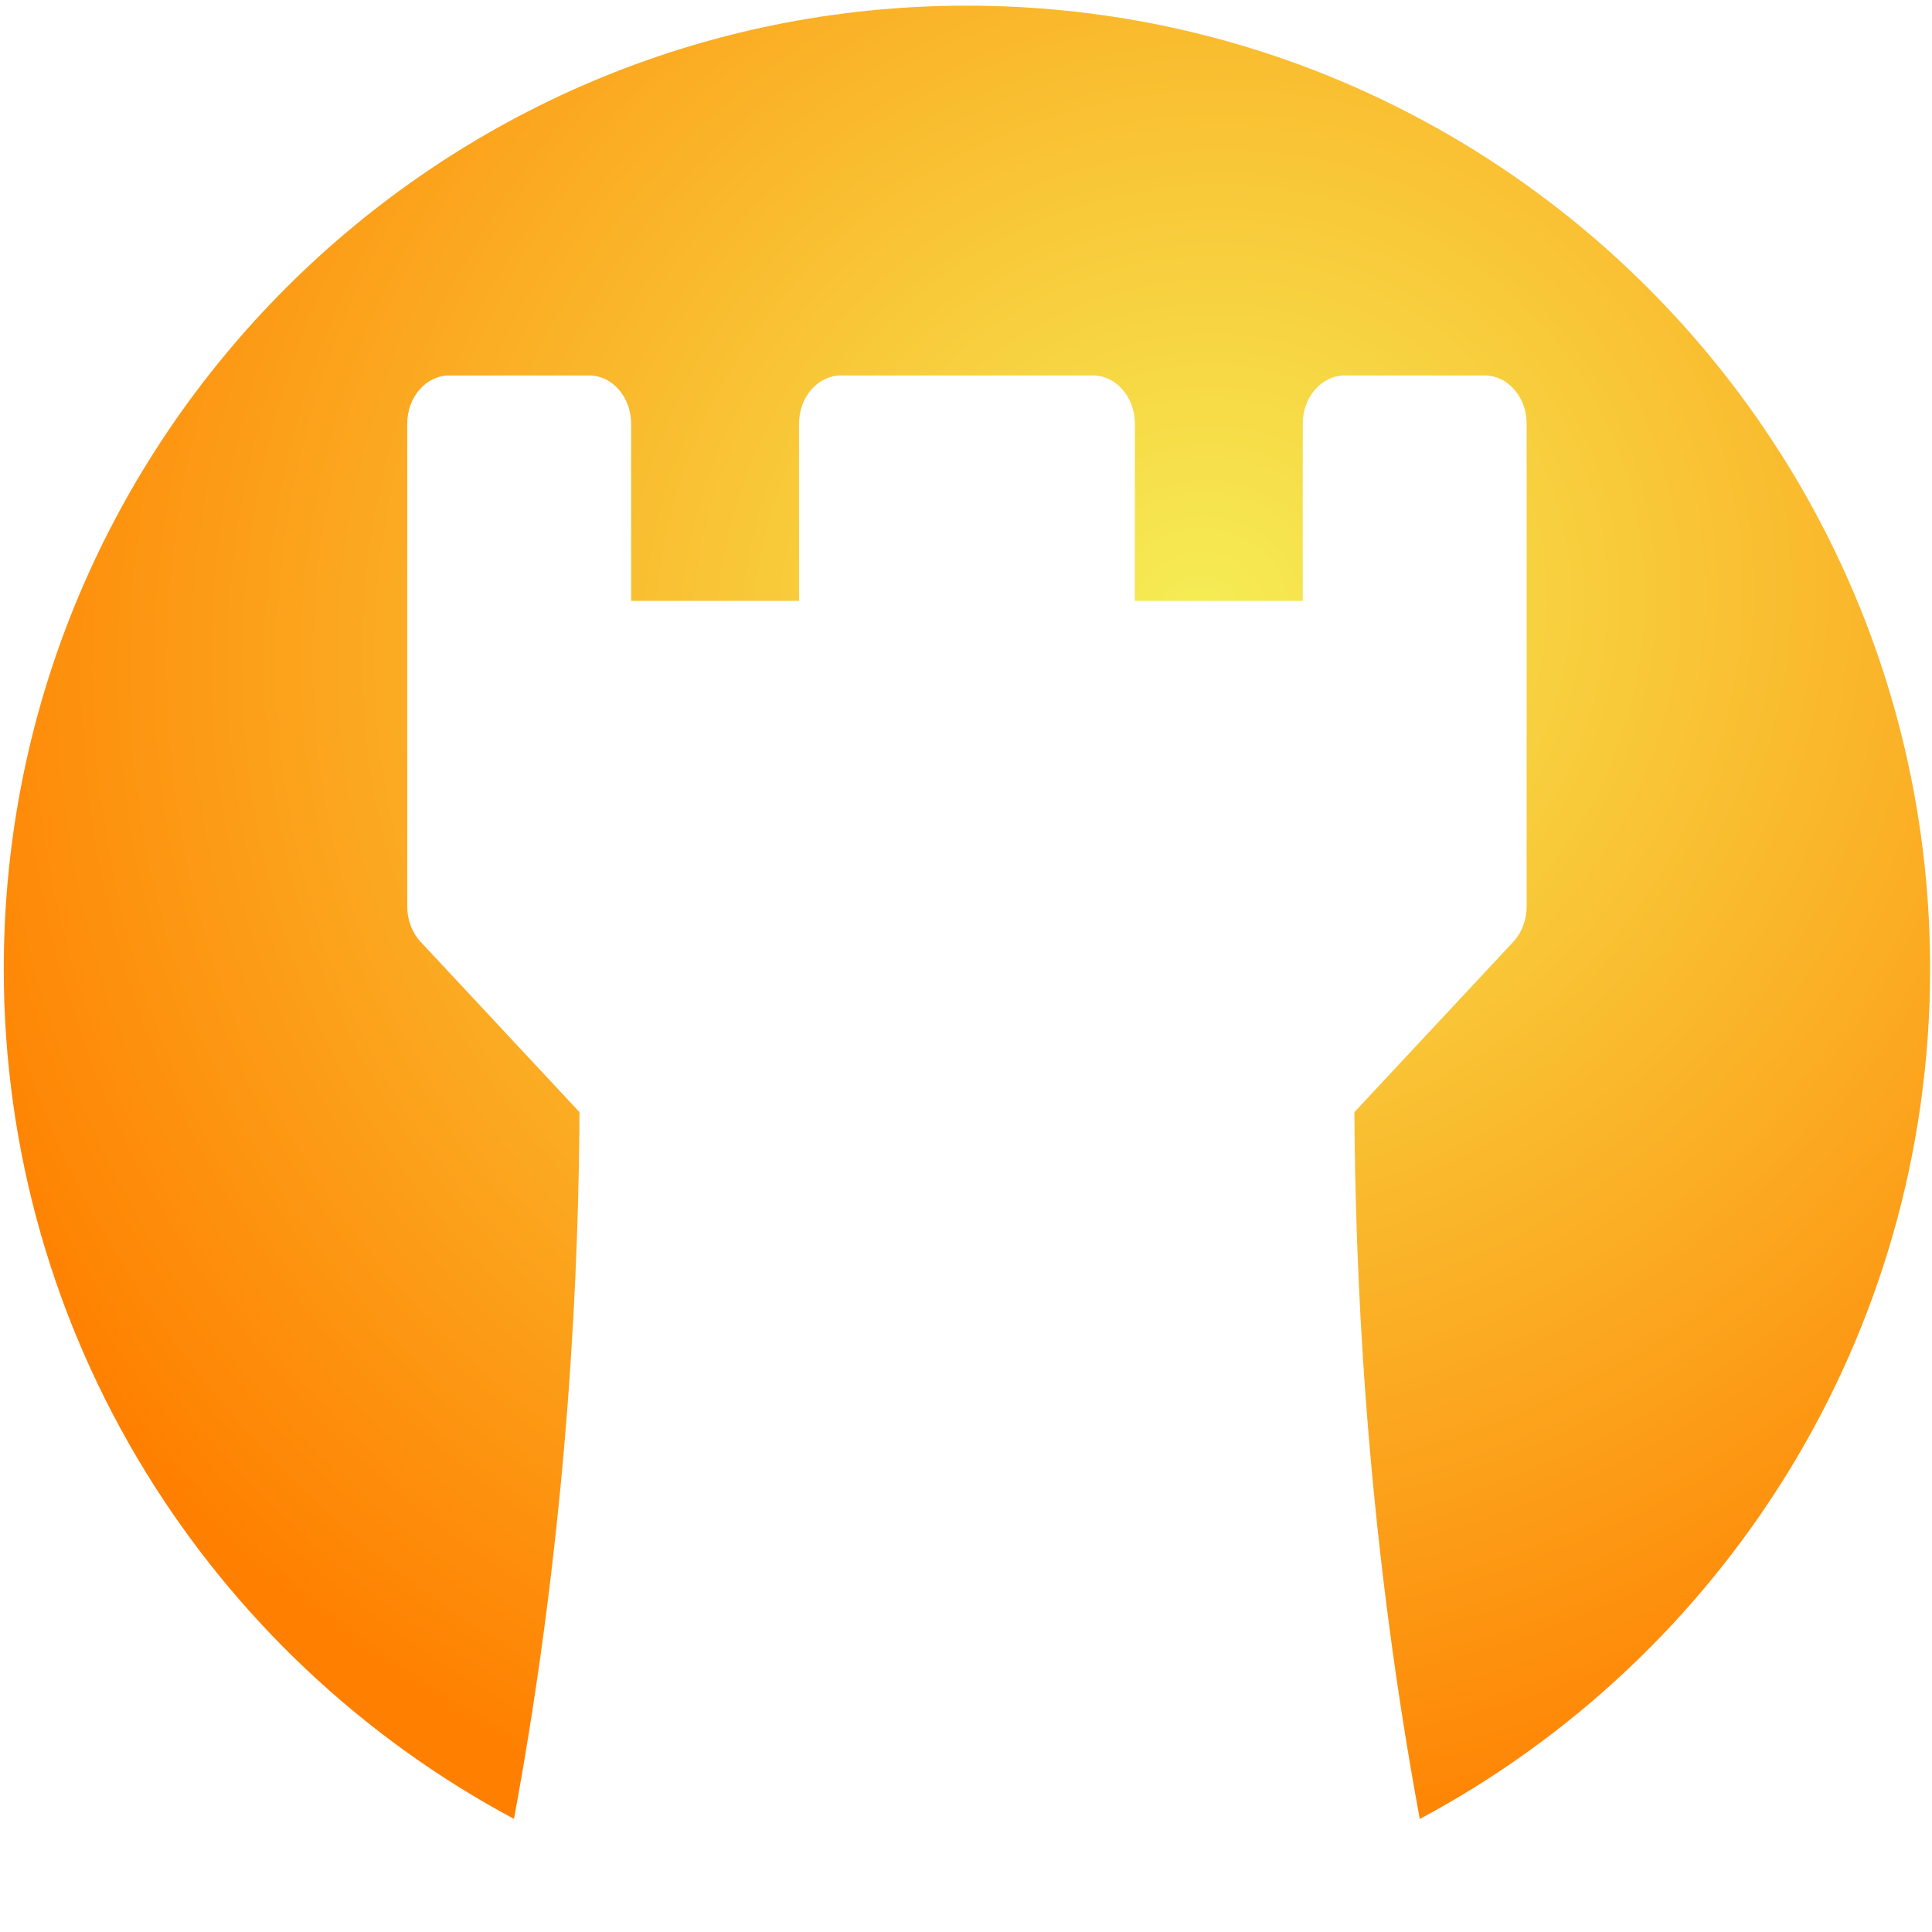 <?xml version="1.0" encoding="UTF-8" standalone="no"?><!DOCTYPE svg PUBLIC "-//W3C//DTD SVG 1.1//EN" "http://www.w3.org/Graphics/SVG/1.1/DTD/svg11.dtd">
<svg width="100%" height="100%" viewBox="0 0 768 768" version="1.1" xmlns="http://www.w3.org/2000/svg"
     xml:space="preserve"
     style="fill-rule:evenodd;clip-rule:evenodd;stroke-linejoin:round;stroke-miterlimit:2;"><path d="M204.313,723.041c-120.646,-64.474 -202.813,-191.675 -202.813,-337.916c0,-211.314 171.561,-382.875 382.875,-382.875c211.314,0 382.875,171.561 382.875,382.875c0,146.261 -82.189,273.477 -202.863,337.943c-22.44,-121.042 -25.674,-224.357 -25.992,-280.978l63.156,-67.699c3.387,-3.63 5.312,-8.723 5.312,-14.048l0,-191.893c0,-10.603 -7.471,-19.2 -16.687,-19.2l-55.622,0c-9.215,0 -16.687,8.597 -16.687,19.2l0,70.4l-66.746,0l0,-70.4c0,-10.603 -7.471,-19.2 -16.687,-19.2l-100.12,0c-9.215,0 -16.686,8.597 -16.686,19.2l0,70.4l-66.745,0l0,-70.4c0,-10.603 -7.472,-19.2 -16.687,-19.2l-55.622,0c-9.216,0 -16.687,8.597 -16.687,19.2l0,191.891c0,5.328 1.925,10.416 5.312,14.048l63.16,67.704c-0.317,56.433 -3.563,159.628 -26.046,280.948Z" style="fill:url(#_Radial1);"/><defs><radialGradient id="_Radial1" cx="0" cy="0" r="1" gradientUnits="userSpaceOnUse" gradientTransform="matrix(-463.709,272.489,-256.5,-436.5,476.25,246)"><stop offset="0" style="stop-color:#f5ed55;stop-opacity:1"/><stop offset="1" style="stop-color:#ff7f00;stop-opacity:1"/></radialGradient></defs></svg>